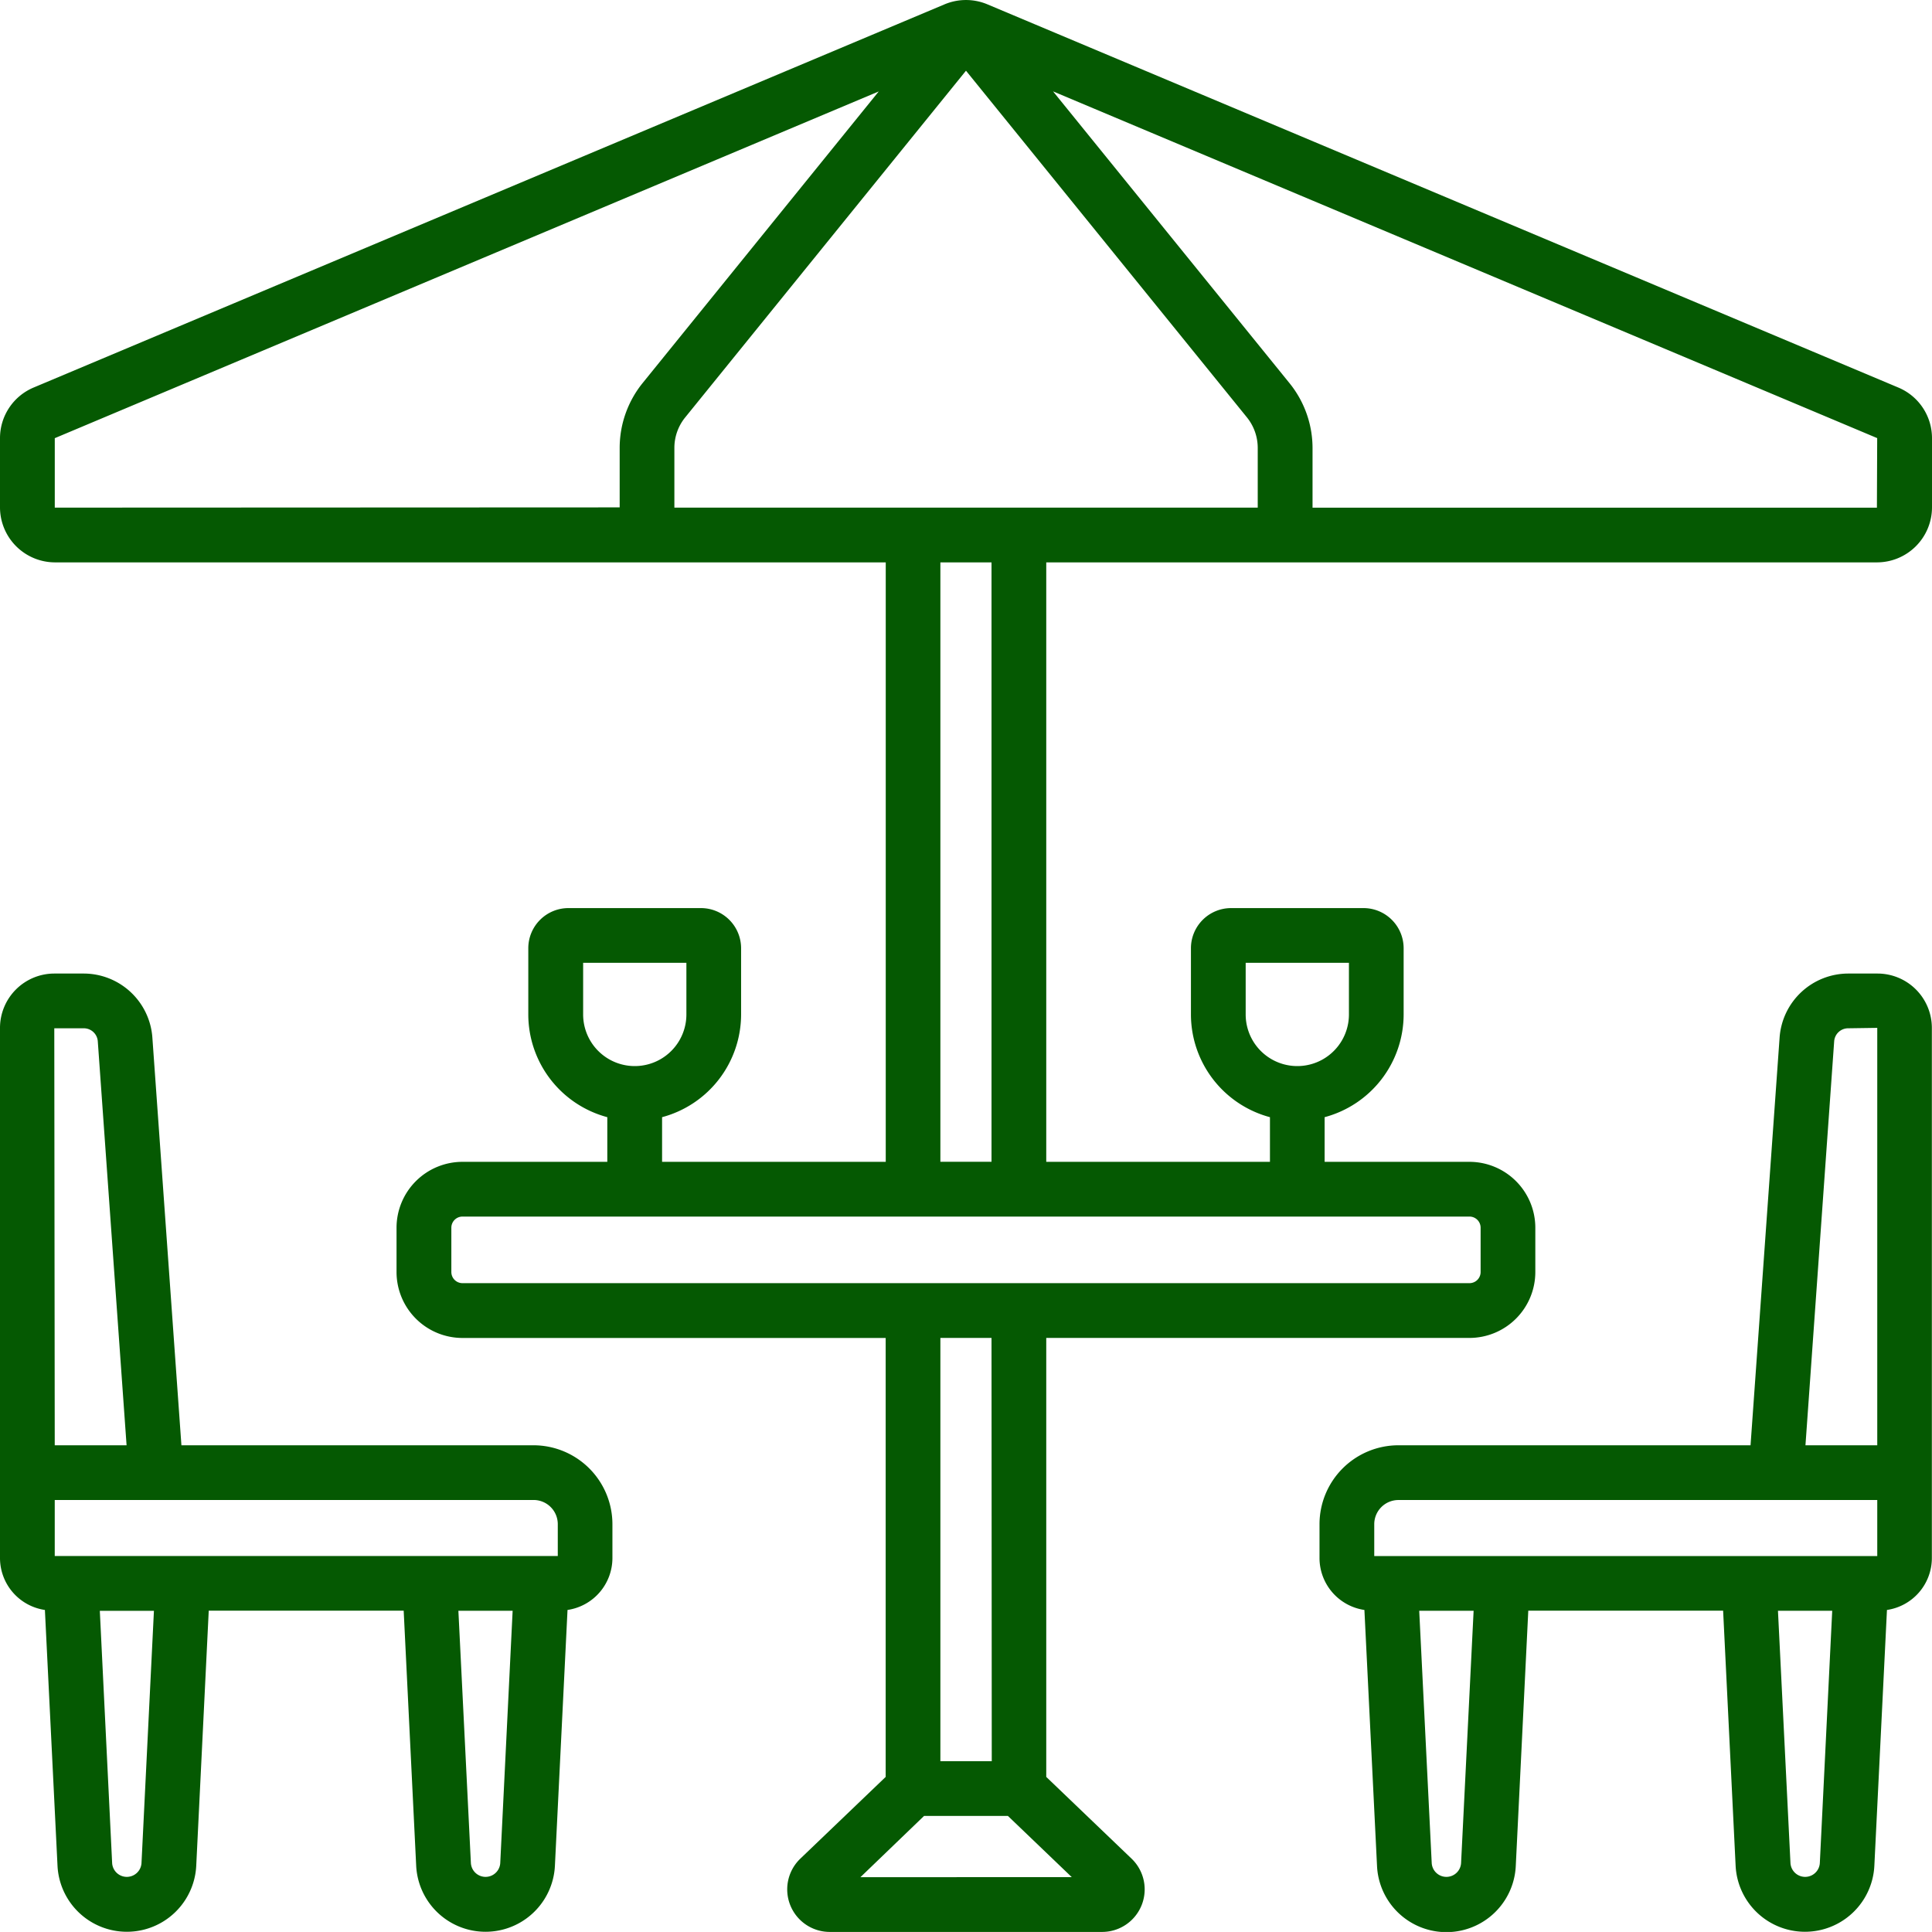 <svg xmlns="http://www.w3.org/2000/svg" width="55.163" height="55.162" viewBox="0 0 55.163 55.162">
  <g id="TERRACE" transform="translate(-2.25 -2.251)">
    <path id="Path_135" data-name="Path 135" d="M56.451,13.316,30.443,2.375a1.579,1.579,0,0,0-1.224,0L3.21,13.316a1.567,1.567,0,0,0-.96,1.446V16.74a1.573,1.573,0,0,0,1.573,1.568H27.54V35.424H21.154V34.149a3.041,3.041,0,0,0,2.256-2.933V29.325a1.147,1.147,0,0,0-1.146-1.146H18.48a1.147,1.147,0,0,0-1.146,1.146v1.892a3.04,3.04,0,0,0,2.256,2.932v1.275H15.455a1.884,1.884,0,0,0-1.883,1.882v1.265a1.884,1.884,0,0,0,1.881,1.882H27.538V52.986L25.1,55.321a1.215,1.215,0,0,0,.84,2.091H33.72a1.215,1.215,0,0,0,.84-2.091l-2.437-2.335V40.452H44.206a1.883,1.883,0,0,0,1.881-1.882V37.305a1.883,1.883,0,0,0-1.881-1.881H40.071V34.149a3.041,3.041,0,0,0,2.256-2.933V29.325a1.147,1.147,0,0,0-1.146-1.146H37.4a1.147,1.147,0,0,0-1.146,1.146v1.892a3.04,3.04,0,0,0,2.256,2.932v1.275H32.123V18.308H55.84a1.573,1.573,0,0,0,1.573-1.569V14.762a1.567,1.567,0,0,0-.962-1.446ZM18.9,31.216V29.742h2.948v1.474a1.474,1.474,0,1,1-2.948,0Zm18.917,0V29.742h2.948v1.474a1.474,1.474,0,0,1-2.948,0Zm-11,24.633L28.634,54.1h2.394l1.823,1.747Zm3.75-3.311H29.1V40.452H30.56ZM44.525,37.305v1.265a.318.318,0,0,1-.318.318H15.455a.318.318,0,0,1-.318-.318V37.305a.318.318,0,0,1,.318-.318H44.206a.318.318,0,0,1,.319.318ZM38.161,16.745H21.505V15.038a1.38,1.38,0,0,1,.308-.868l8.018-9.9,8.023,9.9a1.385,1.385,0,0,1,.307.869Zm-34.347,0V14.762l23.526-9.9L20.6,13.186a2.948,2.948,0,0,0-.657,1.852v1.7ZM30.56,35.423H29.1V18.308H30.56ZM55.84,16.746H39.726v-1.7a2.948,2.948,0,0,0-.656-1.853L32.317,4.86l23.531,9.9Z" fill="#055902"/>
    <path id="Path_136" data-name="Path 136" d="M17.486,77.954H7.43L6.6,66.306a1.968,1.968,0,0,0-1.956-1.821H3.8A1.553,1.553,0,0,0,2.25,66.036V81.182a1.5,1.5,0,0,0,1.282,1.474l.36,7.305a1.983,1.983,0,0,0,3.961,0l.357-7.284h5.566l.357,7.284a1.983,1.983,0,0,0,3.961,0l.36-7.305a1.5,1.5,0,0,0,1.282-1.474v-.975A2.255,2.255,0,0,0,17.486,77.954Zm.69,2.253v.909H3.813v-1.6H17.486a.691.691,0,0,1,.69.69ZM4.642,66.048a.4.4,0,0,1,.4.37l.822,11.536H3.813L3.8,66.048ZM6.29,89.886a.42.42,0,0,1-.838,0L5.1,82.68H6.645Zm10.243,0a.42.42,0,0,1-.838,0l-.357-7.207h1.549Z" transform="translate(0 -34.437)" fill="#055902"/>
    <path id="Path_137" data-name="Path 137" d="M102.535,64.485h-.842a1.968,1.968,0,0,0-1.956,1.822l-.83,11.647H88.851A2.255,2.255,0,0,0,86.6,80.207v.975a1.5,1.5,0,0,0,1.282,1.474l.36,7.305a1.983,1.983,0,0,0,3.962,0l.357-7.284h5.563l.357,7.284a1.983,1.983,0,0,0,3.961,0l.36-7.305a1.5,1.5,0,0,0,1.282-1.474V66.036A1.553,1.553,0,0,0,102.535,64.485Zm-1.24,1.933a.4.4,0,0,1,.4-.37l.83-.012V77.954h-2.05ZM88.163,80.207a.691.691,0,0,1,.69-.69h13.672v1.6H88.163Zm2.479,9.679a.42.42,0,0,1-.838,0l-.357-7.207H91Zm10.243,0a.42.42,0,0,1-.838,0l-.357-7.207h1.549Z" transform="translate(-46.675 -34.437)" fill="#055902"/>
  </g>
</svg>
